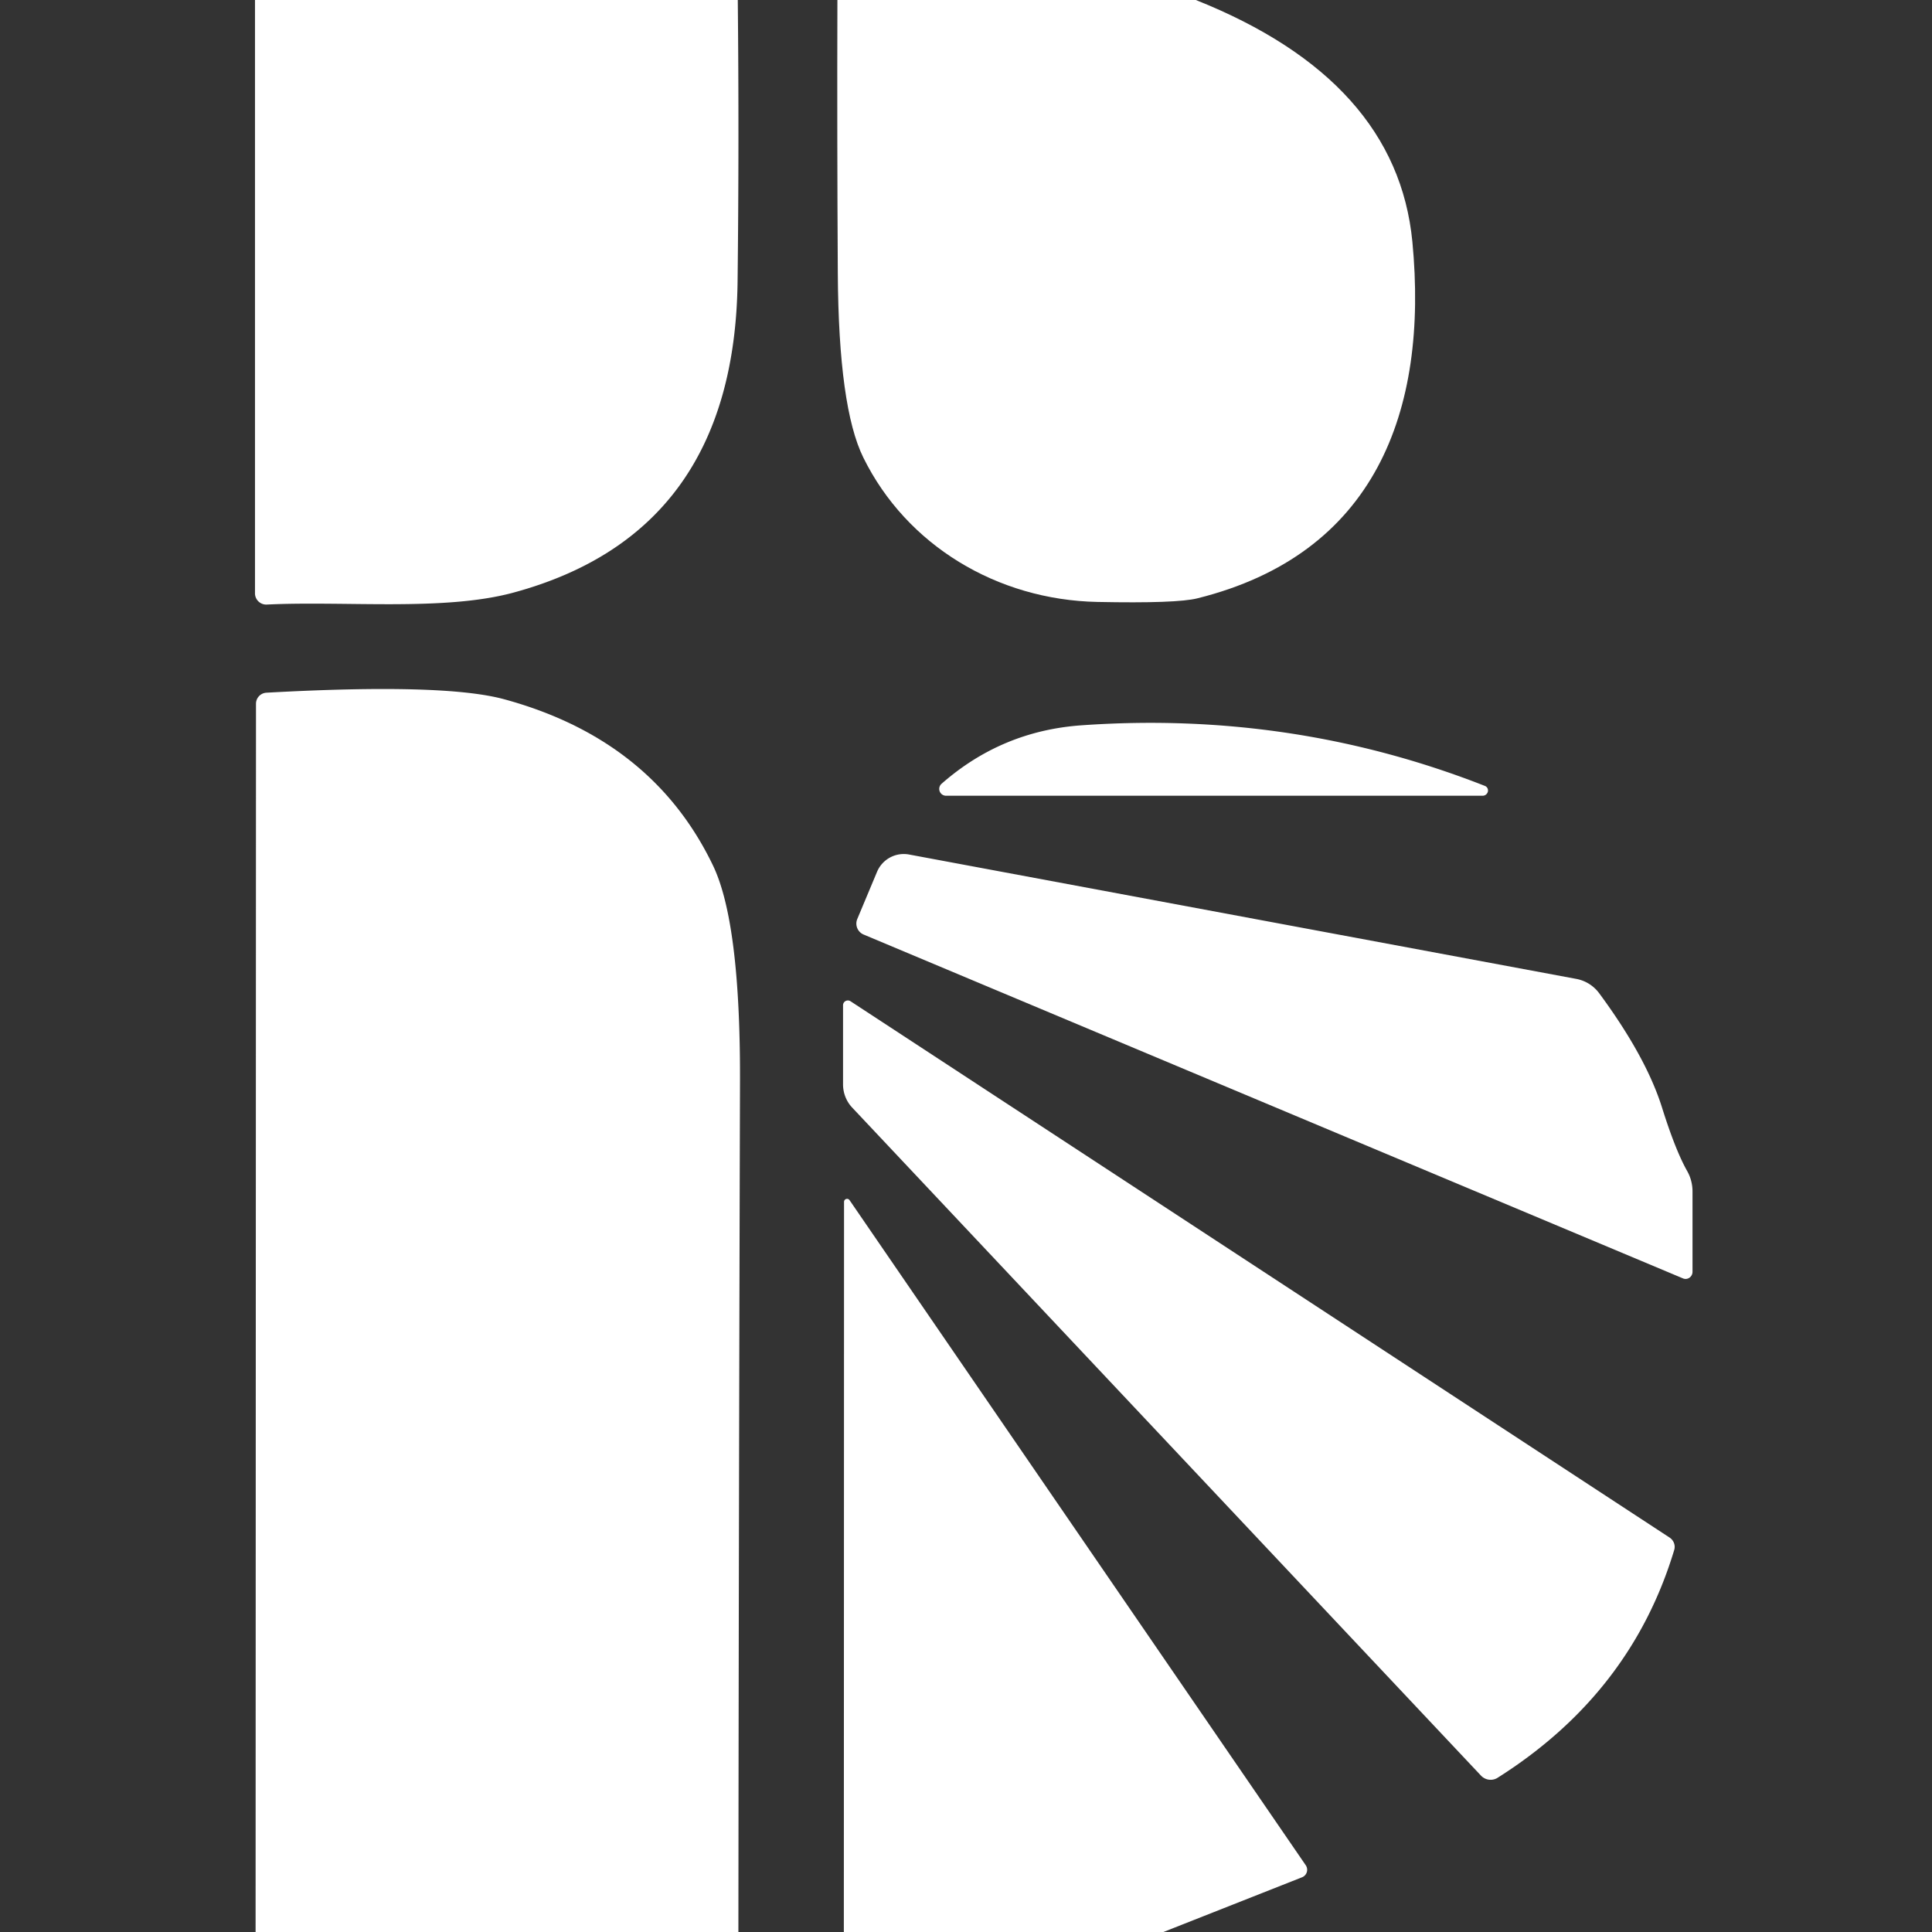 <?xml version="1.0" encoding="UTF-8" standalone="no"?>
<!DOCTYPE svg PUBLIC "-//W3C//DTD SVG 1.1//EN" "http://www.w3.org/Graphics/SVG/1.1/DTD/svg11.dtd">
<svg xmlns="http://www.w3.org/2000/svg" version="1.1" viewBox="0.00 0.00 96.00 96.00">
<rect x="0.00" y="0.00" width="96.00" height="96.00" fill="#333333" stroke="none"/>
<path fill="#ffffff" d="
  M 36.66 0.00
  Q 36.73 6.99 36.65 14.00
  Q 36.49 26.48 25.50 29.45
  C 22.05 30.38 17.17 29.85 13.26 30.04
  A 0.56 0.56 0.0 0 1 12.67 29.48
  L 12.67 0.00
  L 36.66 0.00
  Z"
/>
<path fill="#ffffff" d="
  M 59.42 0.00
  Q 69.40 3.98 70.18 12.01
  C 70.99 20.48 68.30 27.54 59.50 29.73
  Q 58.47 29.99 54.53 29.91
  C 49.55 29.81 45.05 27.10 42.90 22.74
  Q 41.67 20.25 41.63 13.58
  Q 41.59 6.79 41.61 0.00
  L 59.42 0.00
  Z"
/>
<path fill="#ffffff" d="
  M 36.69 96.00
  L 12.70 96.00
  L 12.72 34.97
  A 0.55 0.55 0.0 0 1 13.24 34.42
  Q 22.08 33.93 25.07 34.75
  Q 32.43 36.76 35.43 43.01
  Q 36.79 45.85 36.77 53.70
  Q 36.71 74.85 36.69 96.00
  Z"
/>
<path fill="#ffffff" d="
  M 46.78 38.95
  Q 49.77 36.32 53.74 36.04
  Q 64.22 35.30 73.78 39.05
  A 0.26 0.25 -33.9 0 1 73.68 39.54
  L 47.00 39.54
  A 0.34 0.34 0.0 0 1 46.78 38.95
  Z"
/>
<path fill="#ffffff" d="
  M 84.10 63.20
  A 0.35 0.34 -78.3 0 1 83.62 63.52
  L 42.92 46.44
  A 0.59 0.59 0.0 0 1 42.60 45.66
  L 43.58 43.32
  A 1.44 1.44 0.0 0 1 45.17 42.46
  L 78.32 48.64
  A 1.83 1.83 0.0 0 1 79.46 49.35
  Q 81.80 52.52 82.59 55.05
  Q 83.25 57.15 83.83 58.18
  A 2.08 2.02 -60.7 0 1 84.10 59.20
  L 84.10 63.20
  Z"
/>
<path fill="#ffffff" d="
  M 42.26 49.75
  L 82.96 76.40
  A 0.56 0.54 25.4 0 1 83.19 77.02
  Q 81.04 84.15 74.41 88.34
  A 0.66 0.65 52.2 0 1 73.59 88.23
  L 42.34 55.03
  A 1.70 1.66 -67.1 0 1 41.89 53.88
  L 41.89 49.95
  A 0.24 0.24 0.0 0 1 42.26 49.75
  Z"
/>
<path fill="#ffffff" d="
  M 57.81 96.00
  L 41.93 96.00
  L 41.94 59.72
  A 0.15 0.15 0.0 0 1 42.21 59.63
  L 64.88 92.68
  A 0.40 0.40 0.0 0 1 64.70 93.28
  L 57.81 96.00
  Z"
/>
</svg>
